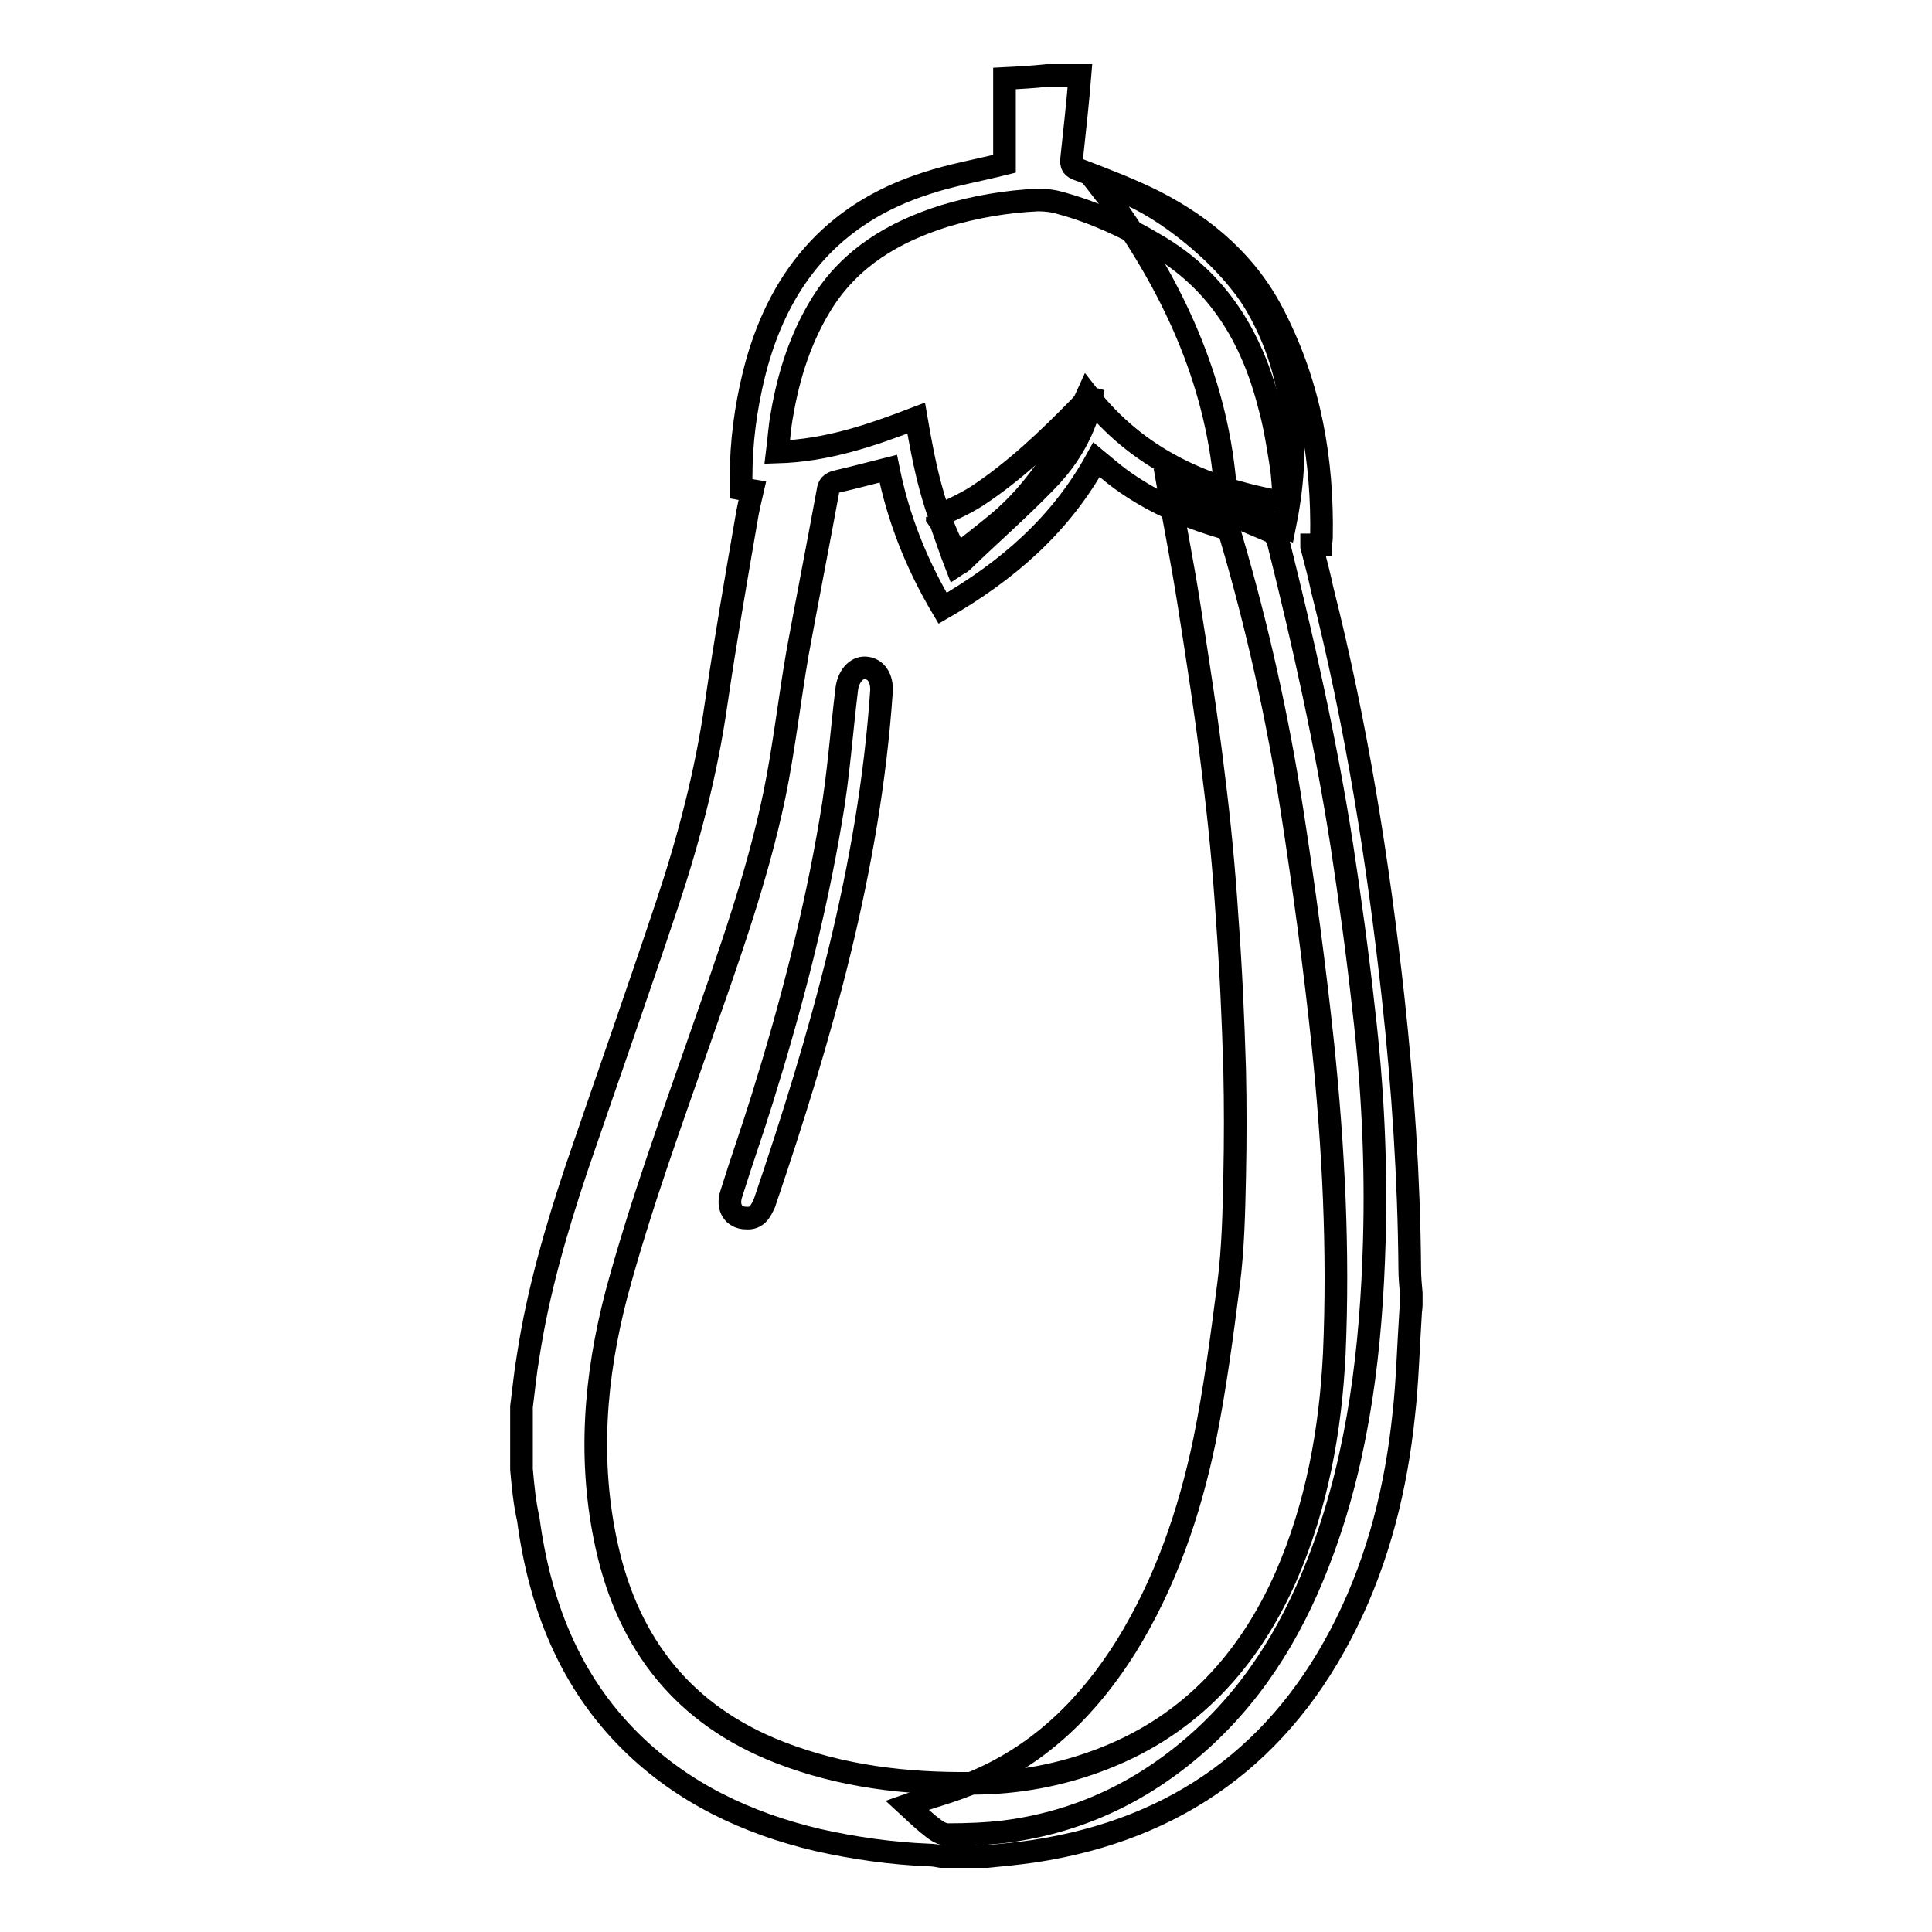 <?xml version="1.0" encoding="utf-8"?>
<!-- Svg Vector Icons : http://www.onlinewebfonts.com/icon -->
<!DOCTYPE svg PUBLIC "-//W3C//DTD SVG 1.1//EN" "http://www.w3.org/Graphics/SVG/1.1/DTD/svg11.dtd">
<svg version="1.1" xmlns="http://www.w3.org/2000/svg" xmlns:xlink="http://www.w3.org/1999/xlink" x="0px" y="0px" viewBox="0 0 256 256" enable-background="new 0 0 256 256" xml:space="preserve">
<g> <path stroke-width="3" fill-opacity="0" stroke="#000000"  d="M120.2,239.2c3.1-1.1,6.3-1.9,9.2-3.2c8.6-3.7,14.9-10,19.8-17.8c5.2-8.4,8.4-17.7,10.4-27.3 c1.4-6.9,2.3-13.8,3.2-20.8c0.6-4.7,0.7-9.5,0.8-14.3c0.1-4.7,0.1-9.3,0-14c-0.2-6.7-0.5-13.5-1-20.2c-0.4-6.3-1-12.6-1.8-18.9 c-0.9-7.6-2.1-15.3-3.3-22.9c-0.8-5.1-1.8-10.1-2.7-15.3c0.5,0.2,0.9,0.3,1.3,0.5c4,1.8,7.9,3.6,12,5.3c0.8,0.3,1.1,0.9,1.3,1.6 c3.3,13.2,6.3,26.6,8.4,40.1c1.1,7.2,2.1,14.5,2.9,21.8c1.2,10.2,1.7,20.5,1.4,30.8c-0.4,13.9-2,27.7-6.8,40.8 c-3.5,9.6-8.5,18.2-16.1,25.1c-7.4,6.7-16,10.9-26,12.2c-2.5,0.3-5,0.4-7.6,0.4c-0.5,0-1.2-0.3-1.6-0.6 C122.6,241.5,121.4,240.3,120.2,239.2z M98.9,161.4c-1.7,0-2.6-1.4-2-3.2c1.3-4.2,2.8-8.4,4.1-12.6c3.8-12.2,7-24.5,9.1-37 c1-5.7,1.4-11.6,2.1-17.3c0.2-1.6,1.2-2.9,2.5-2.8c1.4,0.1,2.2,1.4,2.1,3.1c-1.6,23.4-8,45.7-15.5,67.8 C100.8,160.5,100.3,161.5,98.9,161.4L98.9,161.4z"/> <path stroke-width="3" fill-opacity="0" stroke="#000000"  d="M124.1,68.5c1.8-0.9,3.7-1.7,5.4-2.8c5-3.3,9.4-7.5,13.6-11.8c0.4-0.4,0.7-0.8,1.1-1.2l0.4,0.1 c-0.2,1-0.4,2.1-0.8,3c-1.2,3.2-3.1,5.9-5.4,8.2c-3.5,3.6-7.3,6.9-10.9,10.4c-0.2,0.2-0.5,0.3-0.8,0.5c-0.7-1.8-1.3-3.6-1.9-5.3 c-0.1-0.4-0.4-0.7-0.6-1V68.5L124.1,68.5z M170.2,69.9c-2.5-0.9-4.9-1.7-7.2-2.5c-0.2-0.1-0.5-0.5-0.5-0.8 c-0.7-14.1-6-26.5-13.9-38c-0.9-1.4-2-2.7-3-4c5.8,0.4,16.9,8.8,21,16.1C171.8,49.8,172.3,59.6,170.2,69.9z"/> <path stroke-width="3" fill-opacity="0" stroke="#000000"  d="M69.1,194.7v-8.3c0.3-2.3,0.5-4.5,0.9-6.8c1.3-8.5,3.7-16.7,6.4-24.8c4-11.7,8.1-23.3,12-35 c2.9-8.7,5.2-17.5,6.5-26.6c1.2-8.2,2.6-16.3,4-24.4c0.2-1.3,0.5-2.5,0.8-3.8c-0.6-0.1-1-0.1-1.5-0.2v-1.6c0-4.6,0.6-9.1,1.7-13.6 c3.1-12.5,10.3-21.3,22.8-25.3c3.3-1.1,6.8-1.7,10.4-2.6V10.4c2-0.1,3.8-0.2,5.6-0.4h4.4c-0.3,3.7-0.7,7.3-1.1,11 c-0.1,0.9,0.1,1.2,1,1.5c3.4,1.3,6.8,2.6,10,4.2c6.8,3.5,12.4,8.3,15.9,15.3c4.7,9.2,6.4,19,6.2,29.3c0,0.3-0.1,0.5-0.1,0.9h-1.2 c0,0.1,0,0.2,0,0.2c0.5,1.9,1,3.8,1.4,5.7c4.5,17.8,7.4,35.9,9.4,54.1c1.3,11.9,2.1,23.9,2.2,35.9c0,1.1,0.1,2.2,0.2,3.3v1.5 c0,0.4-0.1,0.8-0.1,1.2c-0.3,4.5-0.4,9-0.9,13.4c-1,9.6-3.3,18.9-7.6,27.6c-8.5,17.2-22.3,27.3-41.4,30.2c-2.1,0.3-4.1,0.5-6.2,0.7 h-6.1c-0.5-0.1-1.1-0.2-1.6-0.2c-5-0.2-9.9-0.9-14.8-2c-9.3-2.2-17.8-6.2-24.7-13c-8.2-8.1-12.1-18.3-13.6-29.5 C69.5,199.1,69.3,196.9,69.1,194.7L69.1,194.7z M117.7,62.1c-2.4,0.6-4.6,1.2-6.8,1.7c-0.8,0.2-1.1,0.5-1.2,1.3 c-1.3,7.1-2.7,14.2-4,21.3c-1.1,6.3-1.8,12.7-3.1,19c-2.3,11-6.1,21.5-9.8,32.1c-3.9,11.2-8,22.4-11.1,33.9 c-2.9,11.1-3.8,22.2-1.3,33.5c2.9,13.1,10.3,22.4,22.9,27.3c8.2,3.2,16.8,4.2,25.5,4.1c6,0,11.9-1.1,17.5-3.3 c11.5-4.5,19.2-13,24.1-24.1c4.1-9.4,5.9-19.4,6.4-29.5c0.6-13.7-0.1-27.3-1.5-40.9c-1.1-10.4-2.5-20.8-4.1-31.1 c-1.9-12.3-4.6-24.4-8.1-36.3c-0.2-0.8-0.6-1.1-1.4-1.3c-4.7-1.4-9.2-3.4-13.2-6.3c-1.1-0.8-2.1-1.7-3.2-2.6 c-4.8,8.7-11.9,14.8-20.4,19.7C121.4,74.7,119,68.6,117.7,62.1L117.7,62.1z M170.2,66.6c-0.2-1.8-0.2-3.5-0.5-5.2 c-0.4-2.5-0.8-5.1-1.5-7.6c-2.3-9.1-6.8-16.6-15.1-21.4c-4-2.4-8.2-4.3-12.6-5.5c-1-0.3-2-0.4-3-0.4c-4.2,0.2-8.3,0.9-12.3,2.1 c-6.7,2.1-12.5,5.5-16.3,11.6c-2.8,4.5-4.4,9.5-5.3,14.8c-0.3,1.6-0.4,3.3-0.6,4.9c6.6-0.2,12.4-2.2,18.4-4.5 c1.1,6.4,2.3,12.4,5.4,18.2c1.9-1.5,3.7-2.9,5.4-4.3c5.4-4.5,8.9-10.4,11.9-17C150.8,60.9,159.8,64.8,170.2,66.6z"/></g>
</svg>